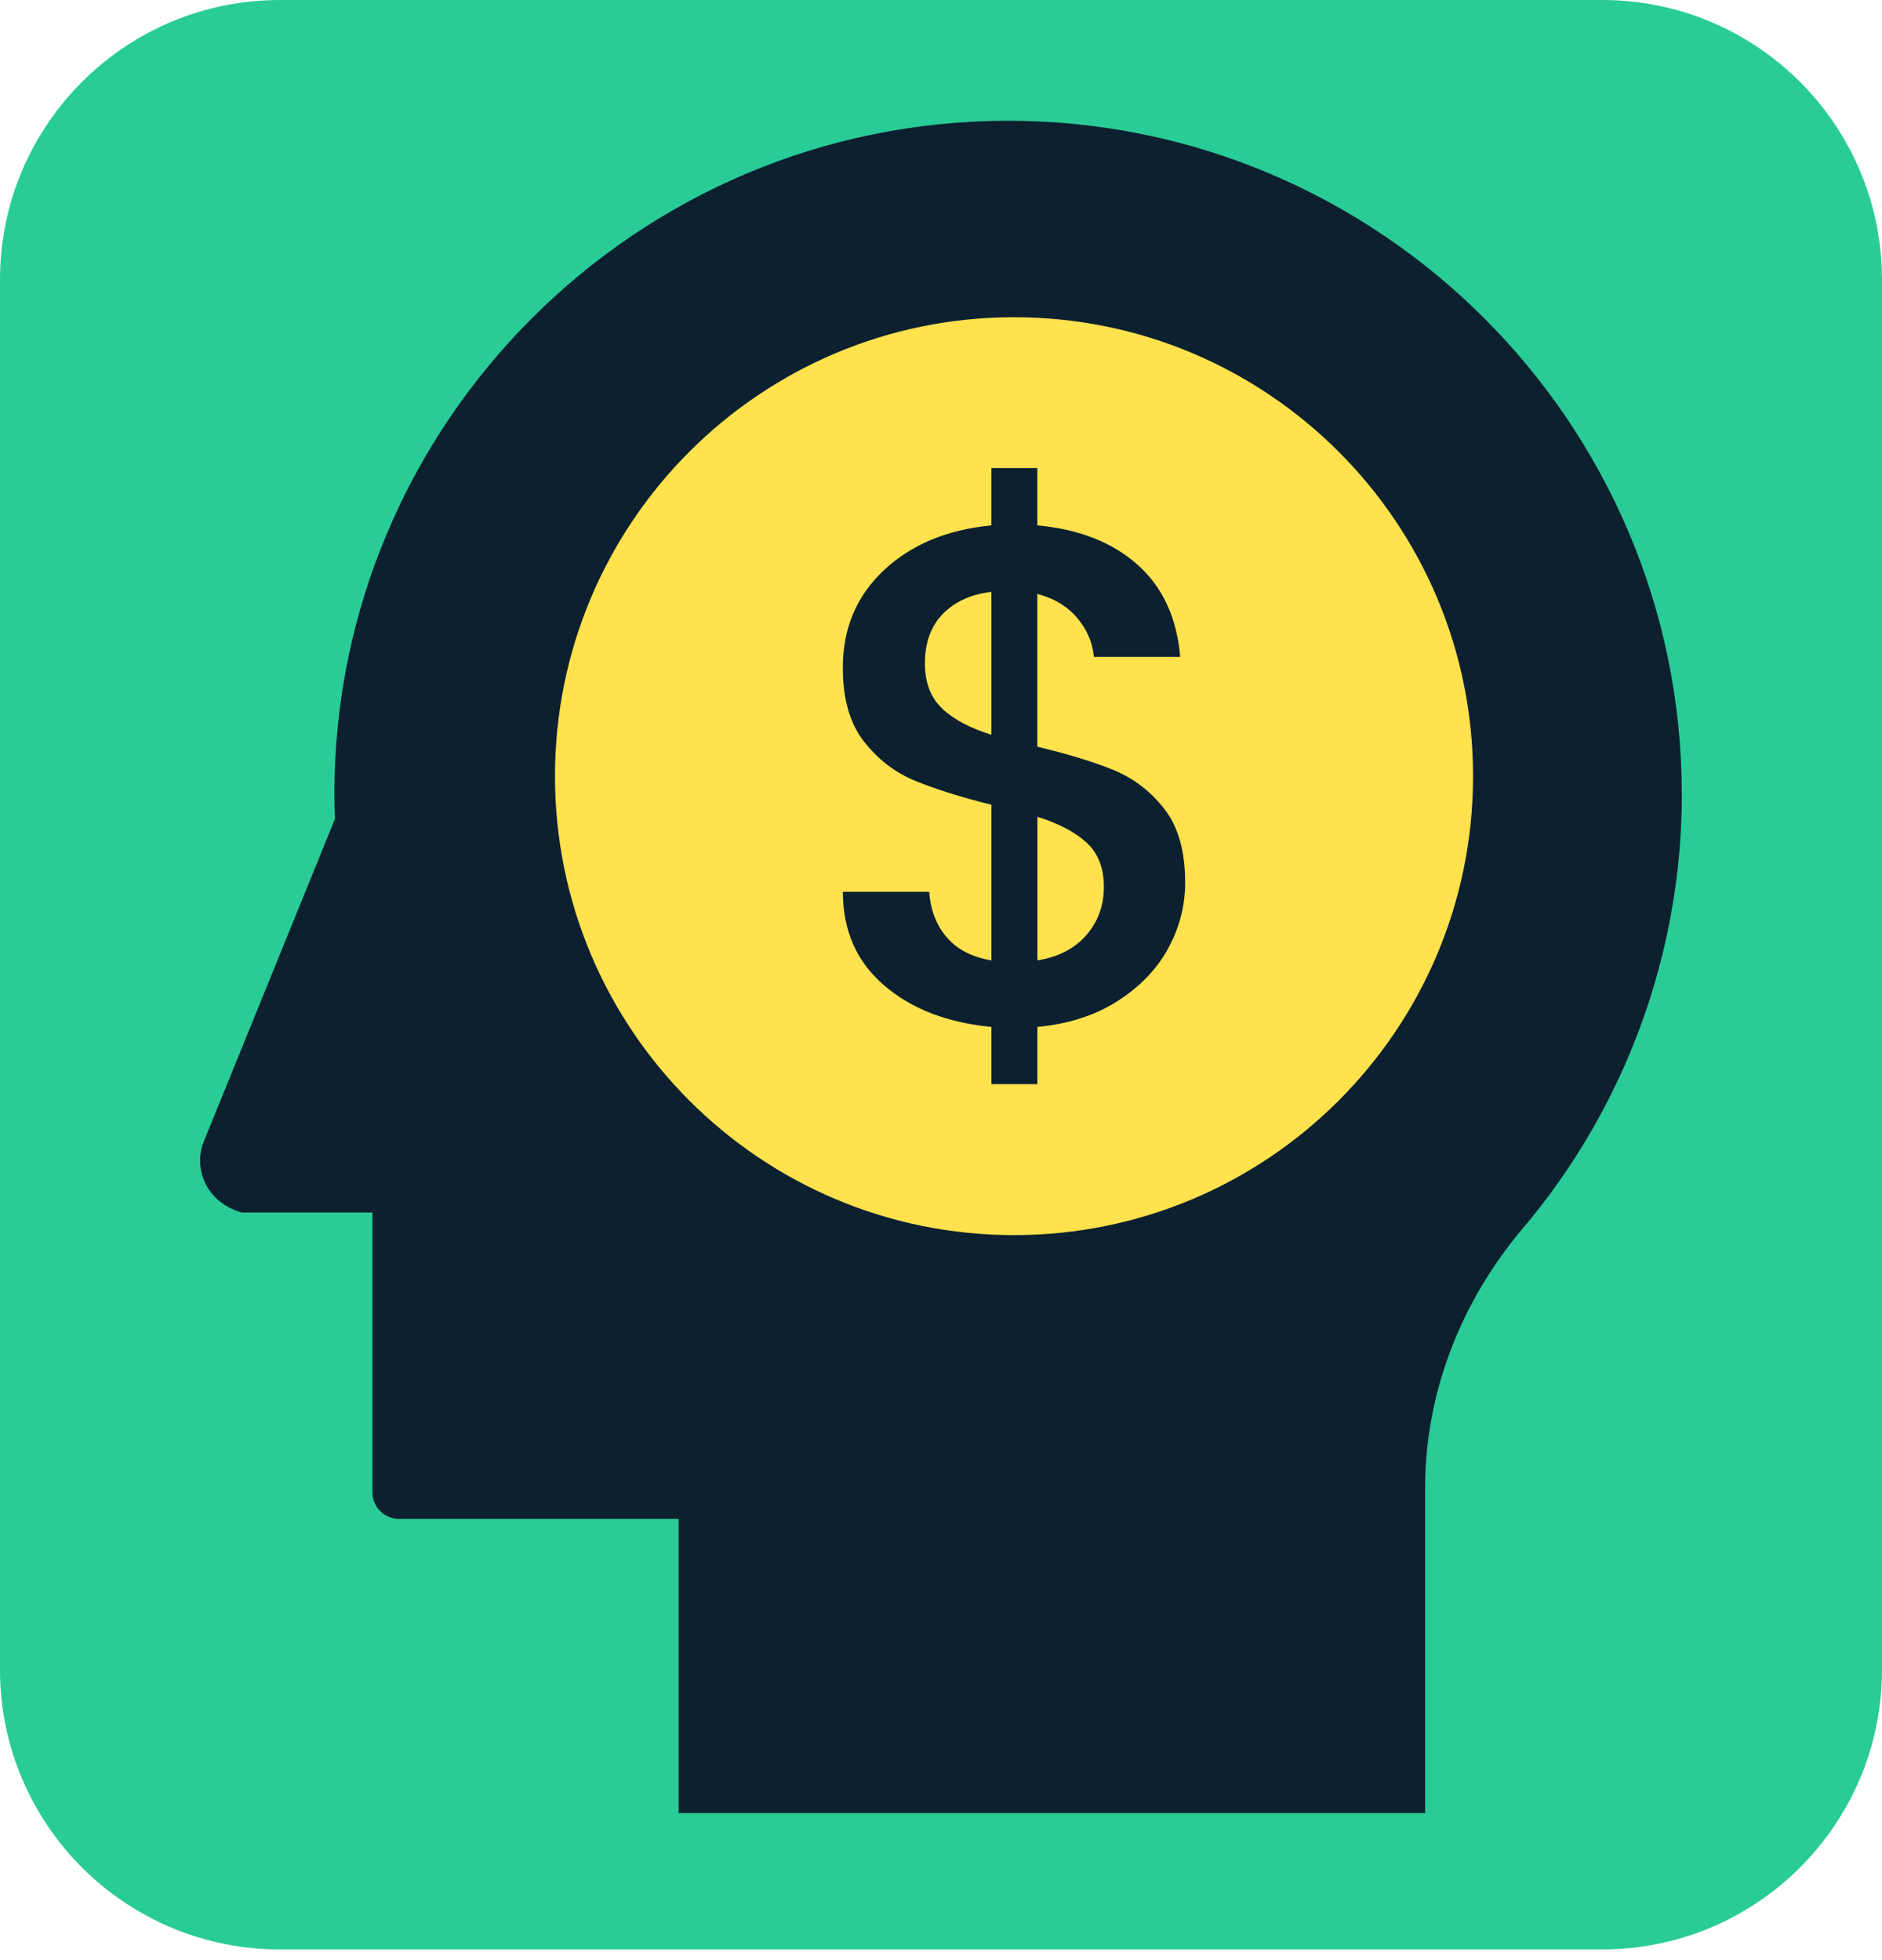 <svg width="48" height="50" viewBox="0 0 48 50" fill="none" xmlns="http://www.w3.org/2000/svg">
<g clip-path="url(#clip0_8819_182475)">
<path d="M40.864 0H7.136C3.195 0 0 3.195 0 7.136V42.59C0 46.532 3.195 49.727 7.136 49.727H40.864C44.805 49.727 48 46.532 48 42.59V7.136C48 3.195 44.805 0 40.864 0Z" fill="#29CC97"/>
<path d="M42.895 20.263C42.895 24.311 41.454 28.243 38.838 31.335C37.232 33.233 36.348 35.578 36.348 37.939V46.249H17.309V38.744H10.176C9.803 38.744 9.499 38.442 9.499 38.068V30.929H6.206C6.18 30.929 6.152 30.925 6.126 30.917C5.255 30.651 4.92 29.803 5.201 29.111L8.544 20.887C8.536 20.675 8.528 20.472 8.528 20.263C8.528 10.788 16.236 3.08 25.711 3.08C35.186 3.08 42.894 10.788 42.894 20.263H42.895Z" fill="#0C2030"/>
<path d="M25.862 31.506C32.328 31.506 37.57 26.265 37.57 19.799C37.57 13.333 32.328 8.092 25.862 8.092C19.397 8.092 14.155 13.333 14.155 19.799C14.155 26.265 19.397 31.506 25.862 31.506Z" fill="#FFE24D"/>
<path d="M29.786 24.21C29.491 24.739 29.058 25.184 28.487 25.546C27.916 25.907 27.239 26.123 26.458 26.195V27.656H25.285V26.195C24.155 26.087 23.24 25.732 22.543 25.13C21.846 24.529 21.497 23.735 21.497 22.748H23.698C23.734 23.218 23.884 23.605 24.149 23.912C24.413 24.22 24.792 24.415 25.285 24.499V20.529C24.479 20.326 23.824 20.118 23.318 19.907C22.813 19.697 22.384 19.363 22.028 18.905C21.673 18.448 21.496 17.822 21.496 17.028C21.496 16.029 21.845 15.203 22.542 14.547C23.239 13.892 24.154 13.511 25.284 13.402V11.94H26.456V13.402C27.515 13.498 28.366 13.831 29.009 14.402C29.652 14.973 30.016 15.758 30.101 16.757H27.9C27.864 16.384 27.72 16.05 27.467 15.755C27.214 15.461 26.878 15.259 26.456 15.15V19.047C27.262 19.241 27.918 19.441 28.423 19.652C28.928 19.863 29.356 20.194 29.704 20.645C30.053 21.096 30.227 21.718 30.227 22.512C30.227 23.113 30.079 23.678 29.785 24.207L29.786 24.21ZM24.031 18.076C24.326 18.353 24.744 18.575 25.285 18.743V15.098C24.768 15.158 24.356 15.345 24.049 15.658C23.742 15.971 23.59 16.391 23.59 16.92C23.59 17.413 23.737 17.798 24.031 18.074V18.076ZM27.703 23.858C28.003 23.515 28.154 23.104 28.154 22.622C28.154 22.141 28.007 21.765 27.713 21.494C27.418 21.224 27 21.005 26.459 20.835V24.498C26.988 24.414 27.403 24.2 27.703 23.857V23.858Z" fill="#0C2030"/>
</g>
<defs>
<clipPath id="clip0_8819_182475">
<rect width="48" height="49.727" fill="white"/>
</clipPath>
</defs>
</svg>
